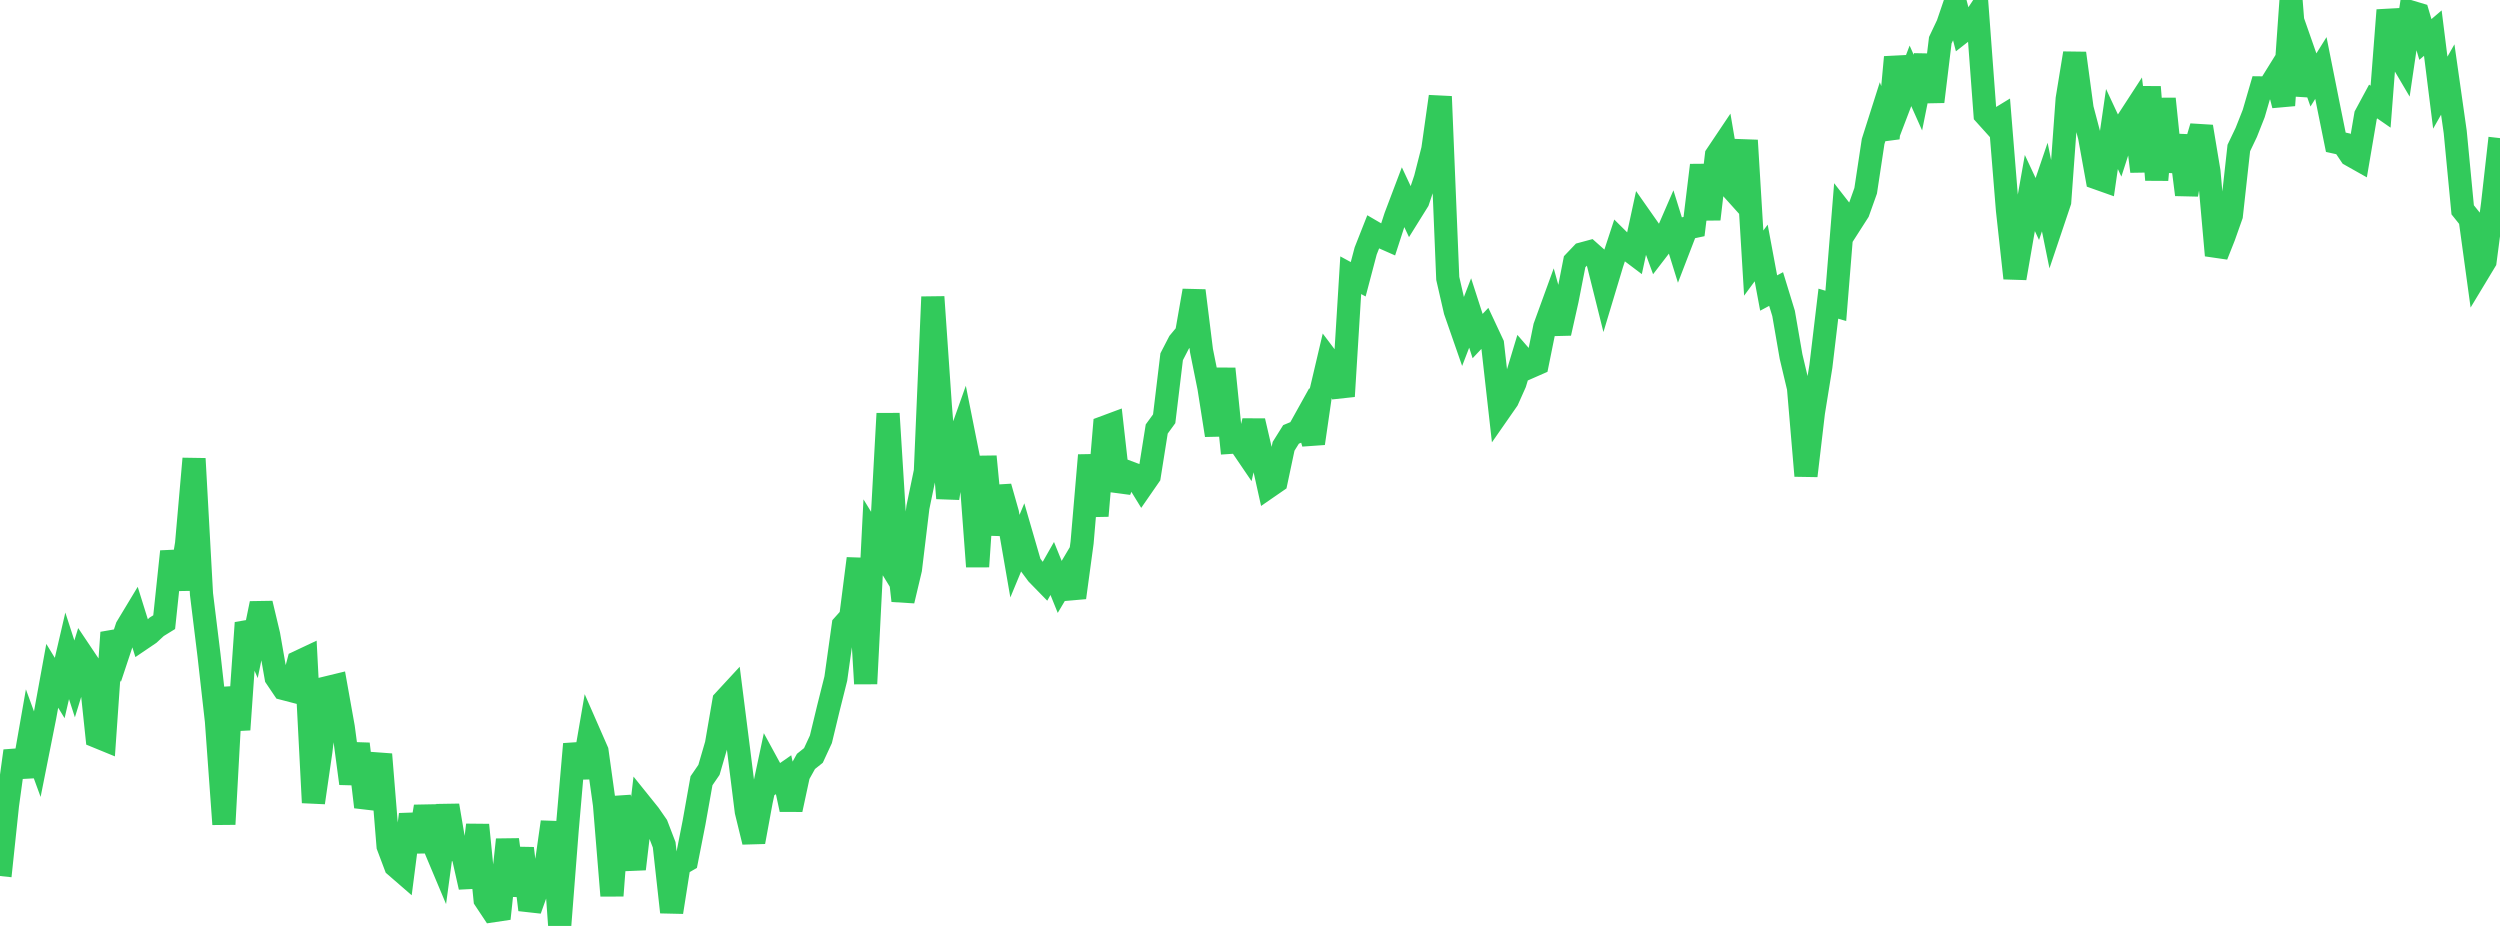 <?xml version="1.0" standalone="no"?>
<!DOCTYPE svg PUBLIC "-//W3C//DTD SVG 1.1//EN" "http://www.w3.org/Graphics/SVG/1.1/DTD/svg11.dtd">

<svg width="135" height="50" viewBox="0 0 135 50" preserveAspectRatio="none" 
  xmlns="http://www.w3.org/2000/svg"
  xmlns:xlink="http://www.w3.org/1999/xlink">


<polyline points="0.0, 47.305 0.403, 43.488 0.806, 40.552 1.209, 41.923 1.612, 39.626 2.015, 40.728 2.418, 38.704 2.821, 36.494 3.224, 37.153 3.627, 35.415 4.03, 36.661 4.433, 35.353 4.836, 35.954 5.239, 39.773 5.642, 39.938 6.045, 34.16 6.448, 35.082 6.851, 33.869 7.254, 33.201 7.657, 34.493 8.06, 34.22 8.463, 33.846 8.866, 33.597 9.269, 29.783 9.672, 31.806 10.075, 29.361 10.478, 24.769 10.881, 32.085 11.284, 35.366 11.687, 38.939 12.09, 44.508 12.493, 37.126 12.896, 39.399 13.299, 33.634 13.701, 34.556 14.104, 32.587 14.507, 34.281 14.91, 36.582 15.313, 37.18 15.716, 37.285 16.119, 35.747 16.522, 35.557 16.925, 43.341 17.328, 40.562 17.731, 37.12 18.134, 37.022 18.537, 39.277 18.94, 42.308 19.343, 40.172 19.746, 43.575 20.149, 42.473 20.552, 40.735 20.955, 45.688 21.358, 46.76 21.761, 47.109 22.164, 43.982 22.567, 45.982 22.97, 43.553 23.373, 45.508 23.776, 46.467 24.179, 43.497 24.582, 45.876 24.985, 46.113 25.388, 47.905 25.791, 44.549 26.194, 48.576 26.597, 49.183 27.0, 49.123 27.403, 45.342 27.806, 48.349 28.209, 45.813 28.612, 49.127 29.015, 47.998 29.418, 47.228 29.821, 44.389 30.224, 50.0 30.627, 44.827 31.03, 40.18 31.433, 41.98 31.836, 39.641 32.239, 40.561 32.642, 43.451 33.045, 48.366 33.448, 43.043 33.851, 44.946 34.254, 46.925 34.657, 43.489 35.06, 43.99 35.463, 44.572 35.866, 45.621 36.269, 49.255 36.672, 46.701 37.075, 46.469 37.478, 44.421 37.881, 42.161 38.284, 41.573 38.687, 40.191 39.09, 37.849 39.493, 37.413 39.896, 40.589 40.299, 43.815 40.701, 45.463 41.104, 43.274 41.507, 41.375 41.91, 42.115 42.313, 41.834 42.716, 43.715 43.119, 41.841 43.522, 41.116 43.925, 40.794 44.328, 39.922 44.731, 38.252 45.134, 36.644 45.537, 33.767 45.94, 33.317 46.343, 30.163 46.746, 36.919 47.149, 29.015 47.552, 29.674 47.955, 22.334 48.358, 28.811 48.761, 32.439 49.164, 30.74 49.567, 27.397 49.97, 25.452 50.373, 16.034 50.776, 21.88 51.179, 26.904 51.582, 24.307 51.985, 23.174 52.388, 25.194 52.791, 30.595 53.194, 24.653 53.597, 28.859 54.0, 26.289 54.403, 27.71 54.806, 30.033 55.209, 29.061 55.612, 30.449 56.015, 30.994 56.418, 31.407 56.821, 30.698 57.224, 31.693 57.627, 31.013 58.03, 32.27 58.433, 29.297 58.836, 24.585 59.239, 27.855 59.642, 23.072 60.045, 22.922 60.448, 26.495 60.851, 25.473 61.254, 25.625 61.657, 26.282 62.06, 25.7 62.463, 23.167 62.866, 22.614 63.269, 19.265 63.672, 18.486 64.075, 18.001 64.478, 15.697 64.881, 18.939 65.284, 20.937 65.687, 23.501 66.09, 19.914 66.493, 23.884 66.896, 23.858 67.299, 24.451 67.701, 22.73 68.104, 24.465 68.507, 26.28 68.91, 26.002 69.313, 24.101 69.716, 23.457 70.119, 23.29 70.522, 22.565 70.925, 23.941 71.328, 21.163 71.731, 19.45 72.134, 19.984 72.537, 21.399 72.94, 14.862 73.343, 15.081 73.746, 13.552 74.149, 12.53 74.552, 12.765 74.955, 12.943 75.358, 11.702 75.761, 10.638 76.164, 11.498 76.567, 10.851 76.97, 9.649 77.373, 8.068 77.776, 5.213 78.179, 15.034 78.582, 16.79 78.985, 17.947 79.388, 16.9 79.791, 18.148 80.194, 17.721 80.597, 18.582 81.0, 22.167 81.403, 21.588 81.806, 20.686 82.209, 19.35 82.612, 19.814 83.015, 19.637 83.418, 17.647 83.821, 16.539 84.224, 17.991 84.627, 16.191 85.03, 14.134 85.433, 13.711 85.836, 13.602 86.239, 13.961 86.642, 15.576 87.045, 14.237 87.448, 13.011 87.851, 13.411 88.254, 13.715 88.657, 11.847 89.06, 12.422 89.463, 13.526 89.866, 13.001 90.269, 12.071 90.672, 13.366 91.075, 12.32 91.478, 12.235 91.881, 8.924 92.284, 11.834 92.687, 8.385 93.09, 7.784 93.493, 10.147 93.896, 10.595 94.299, 7.582 94.701, 14.207 95.104, 13.66 95.507, 15.823 95.91, 15.607 96.313, 16.923 96.716, 19.25 97.119, 20.949 97.522, 25.693 97.925, 22.273 98.328, 19.779 98.731, 16.398 99.134, 16.518 99.537, 11.543 99.94, 12.06 100.343, 11.431 100.746, 10.302 101.149, 7.638 101.552, 6.37 101.955, 7.469 102.358, 3.088 102.761, 5.151 103.164, 4.096 103.567, 5 103.97, 2.993 104.373, 5.488 104.776, 2.172 105.179, 1.321 105.582, 0.137 105.985, 1.691 106.388, 1.375 106.791, 0.77 107.194, 6.18 107.597, 6.627 108.0, 6.381 108.403, 11.349 108.806, 15.021 109.209, 12.7 109.612, 10.424 110.015, 11.286 110.418, 10.1 110.821, 12.087 111.224, 10.89 111.627, 5.345 112.03, 2.876 112.433, 5.86 112.836, 7.385 113.239, 9.612 113.642, 9.755 114.045, 6.967 114.448, 7.831 114.851, 6.584 115.254, 5.964 115.657, 9.257 116.06, 4.698 116.463, 9.713 116.866, 5.336 117.269, 9.254 117.672, 7.327 118.075, 10.511 118.478, 8.206 118.881, 6.839 119.284, 9.263 119.687, 13.789 120.09, 12.772 120.493, 11.633 120.896, 7.992 121.299, 7.148 121.701, 6.13 122.104, 4.746 122.507, 4.751 122.91, 4.102 123.313, 5.688 123.716, 0.0 124.119, 5.144 124.522, 3.167 124.925, 4.317 125.328, 3.672 125.731, 5.692 126.134, 7.682 126.537, 7.771 126.94, 8.37 127.343, 8.597 127.746, 6.228 128.149, 5.481 128.552, 5.76 128.955, 0.55 129.358, 2.689 129.761, 3.373 130.164, 0.642 130.567, 0.763 130.97, 2.131 131.373, 1.788 131.776, 5.003 132.179, 4.294 132.582, 7.128 132.985, 11.33 133.388, 11.832 133.791, 14.77 134.194, 14.102 134.597, 11.034 135.0, 7.458" fill="none" stroke="#32ca5b" stroke-width="1.25"/>

</svg>